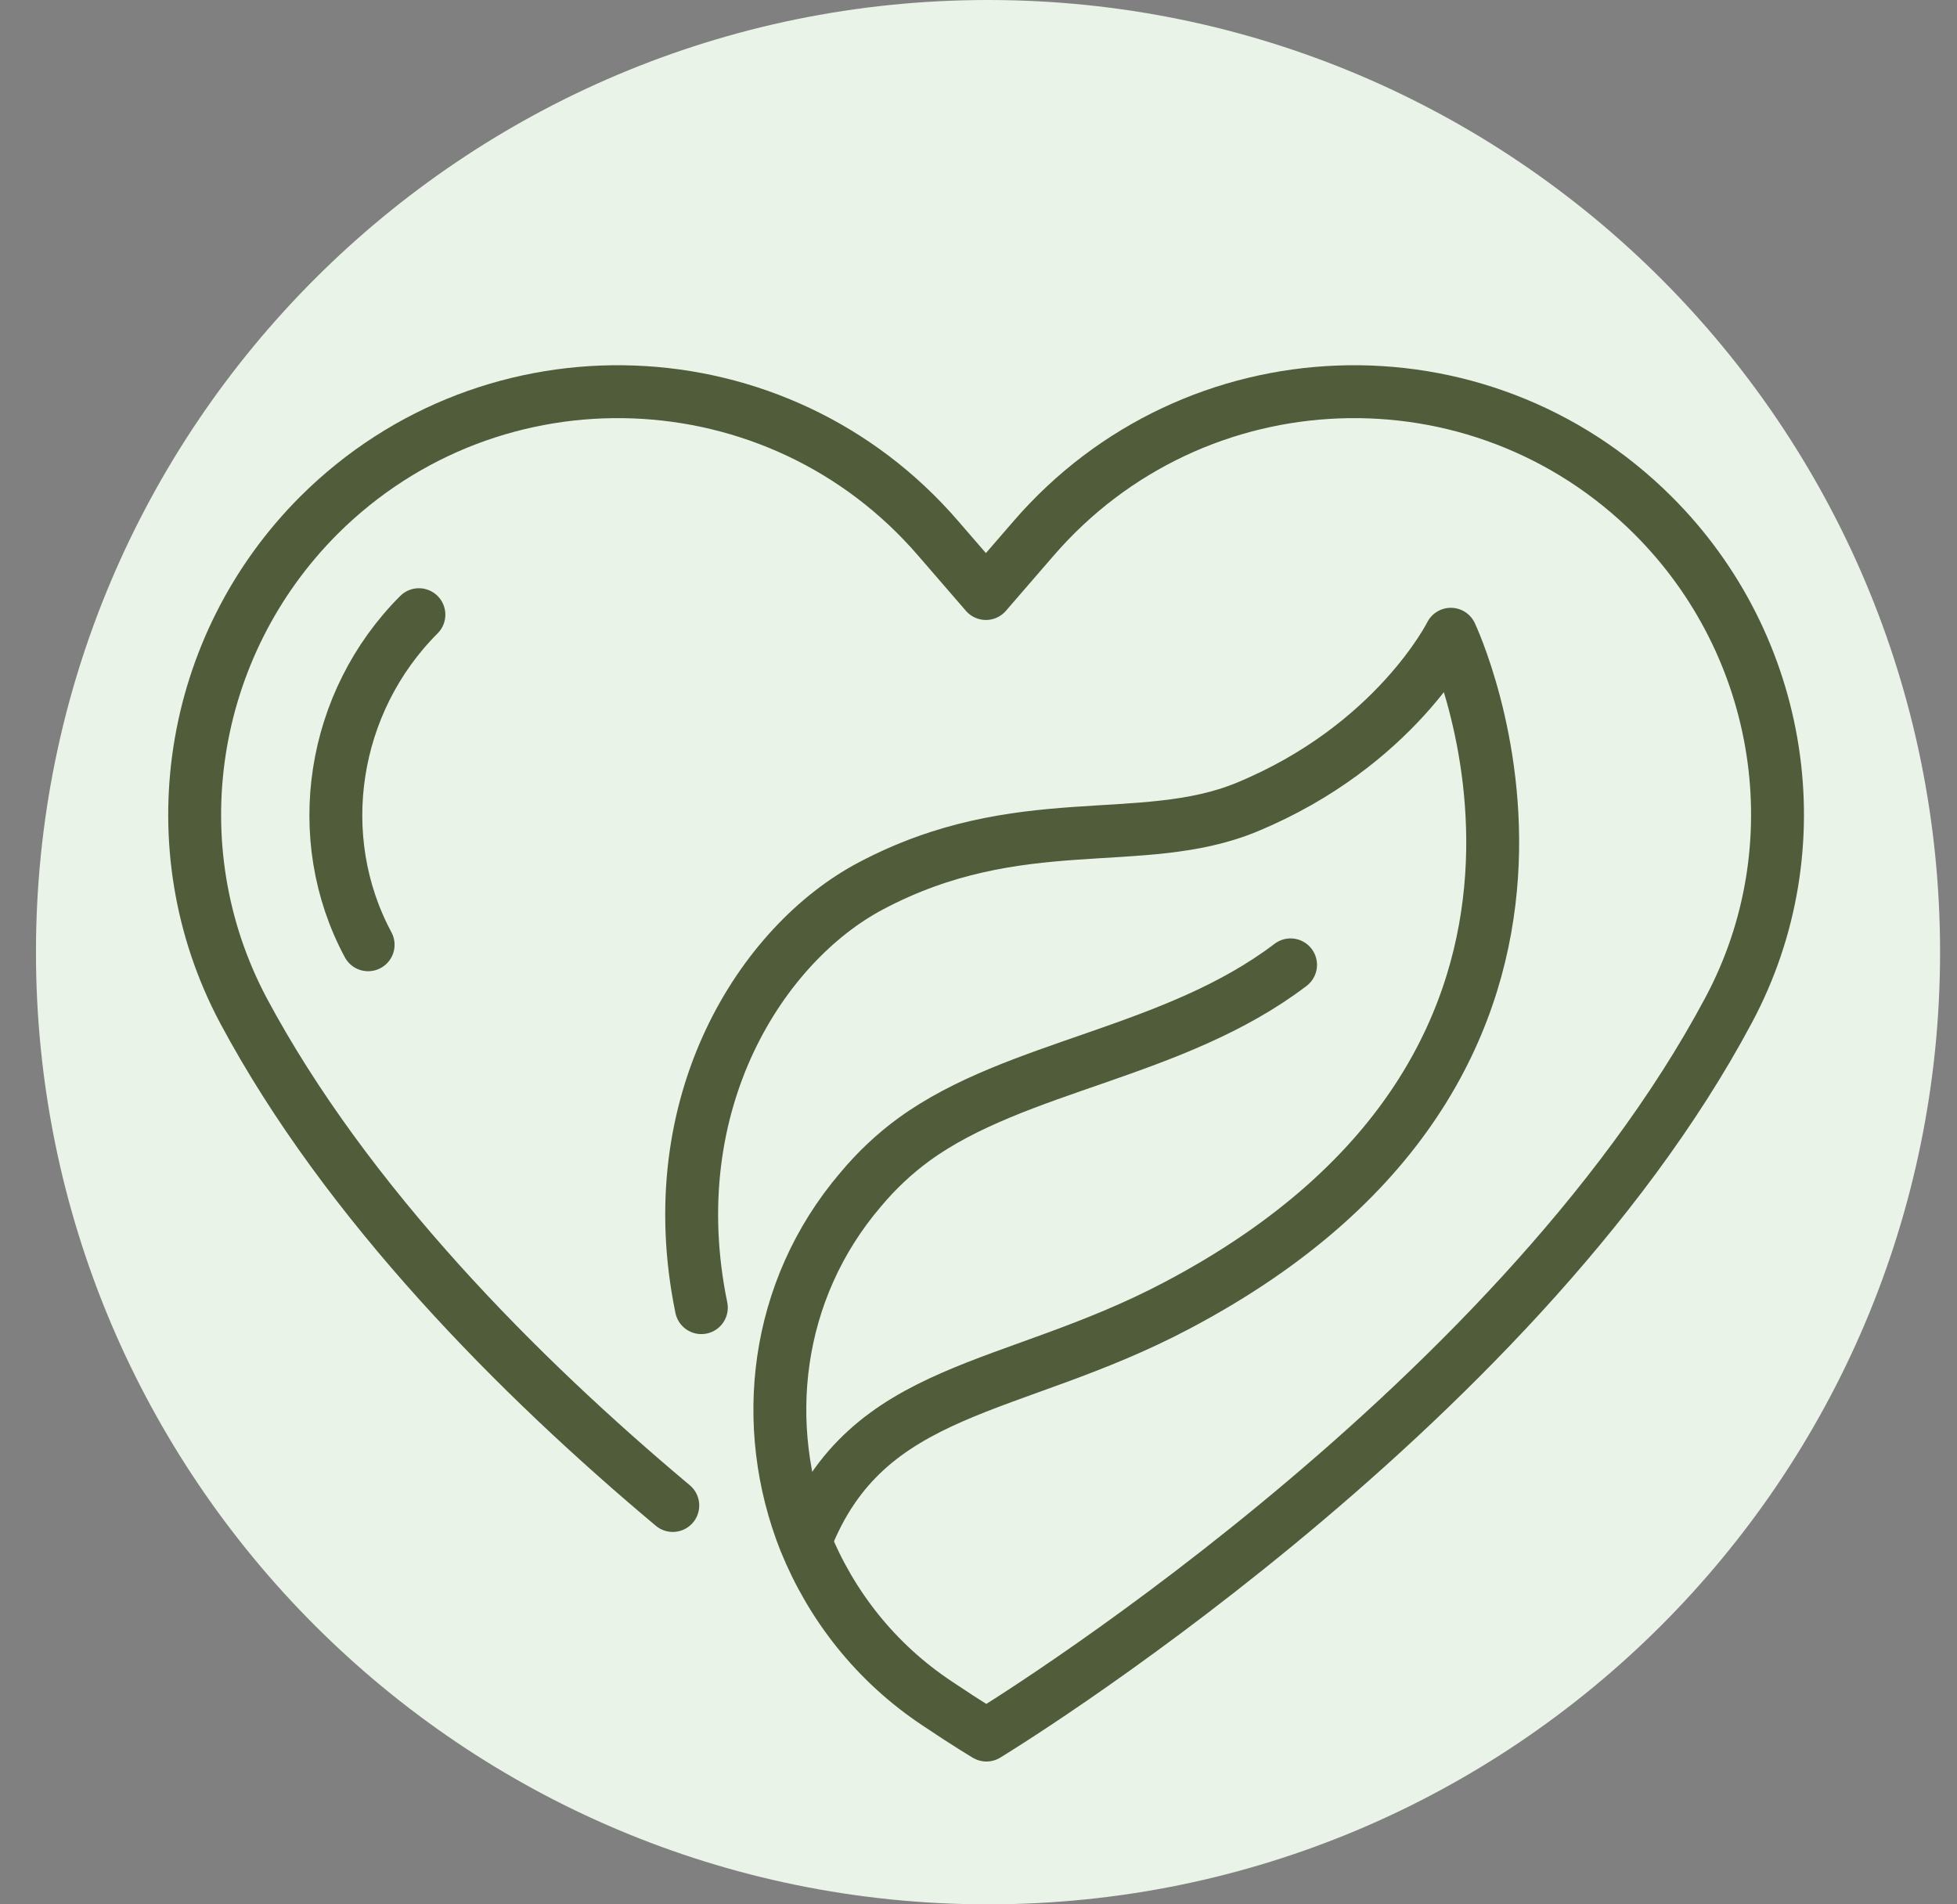 <svg xmlns="http://www.w3.org/2000/svg" fill="none" viewBox="0 0 37 36" height="36" width="37">
<rect x="0" y="0" width="37" height="36" fill="#808080" stroke="none"/>
<path fill="#EAF3E8" d="M18.68 36C28.621 36 36.68 27.941 36.68 18C36.68 8.059 28.621 0 18.68 0C8.739 0 0.68 8.059 0.68 18C0.68 27.941 8.739 36 18.68 36Z"></path>
<path stroke-linejoin="round" stroke-linecap="round" stroke="#515C3B" d="M15.23 29.13C16.39 26.16 19.11 26.34 22.25 24.68C31.21 19.96 27.43 11.99 27.43 11.99C27.43 11.99 26.38 14.1 23.57 15.26C21.58 16.08 19.27 15.26 16.46 16.75C14.42 17.83 12.46 20.83 13.26 24.72"></path>
<path stroke-linejoin="round" stroke-linecap="round" stroke="#515C3B" d="M7.92 11.62C6.27 13.27 5.87 15.83 6.96 17.86"></path>
<path stroke-linejoin="round" stroke-linecap="round" stroke="#515C3B" d="M24.4 18.24C22.19 19.92 19.22 20.13 17.28 21.54C16.91 21.81 16.57 22.13 16.27 22.49C14.64 24.4 14.36 26.96 15.22 29.13C15.71 30.34 16.55 31.43 17.73 32.21C18.31 32.6 18.65 32.8 18.65 32.8C18.65 32.8 28.59 26.77 32.68 19.1C34.33 16.02 33.73 12.21 31.25 9.74C27.96 6.46 22.58 6.66 19.54 10.18L18.64 11.22L17.74 10.18C14.71 6.66 9.32 6.46 6.03 9.74C3.56 12.21 2.96 16.01 4.6 19.1C6.55 22.75 9.82 26.03 12.72 28.46"></path>
</svg>
